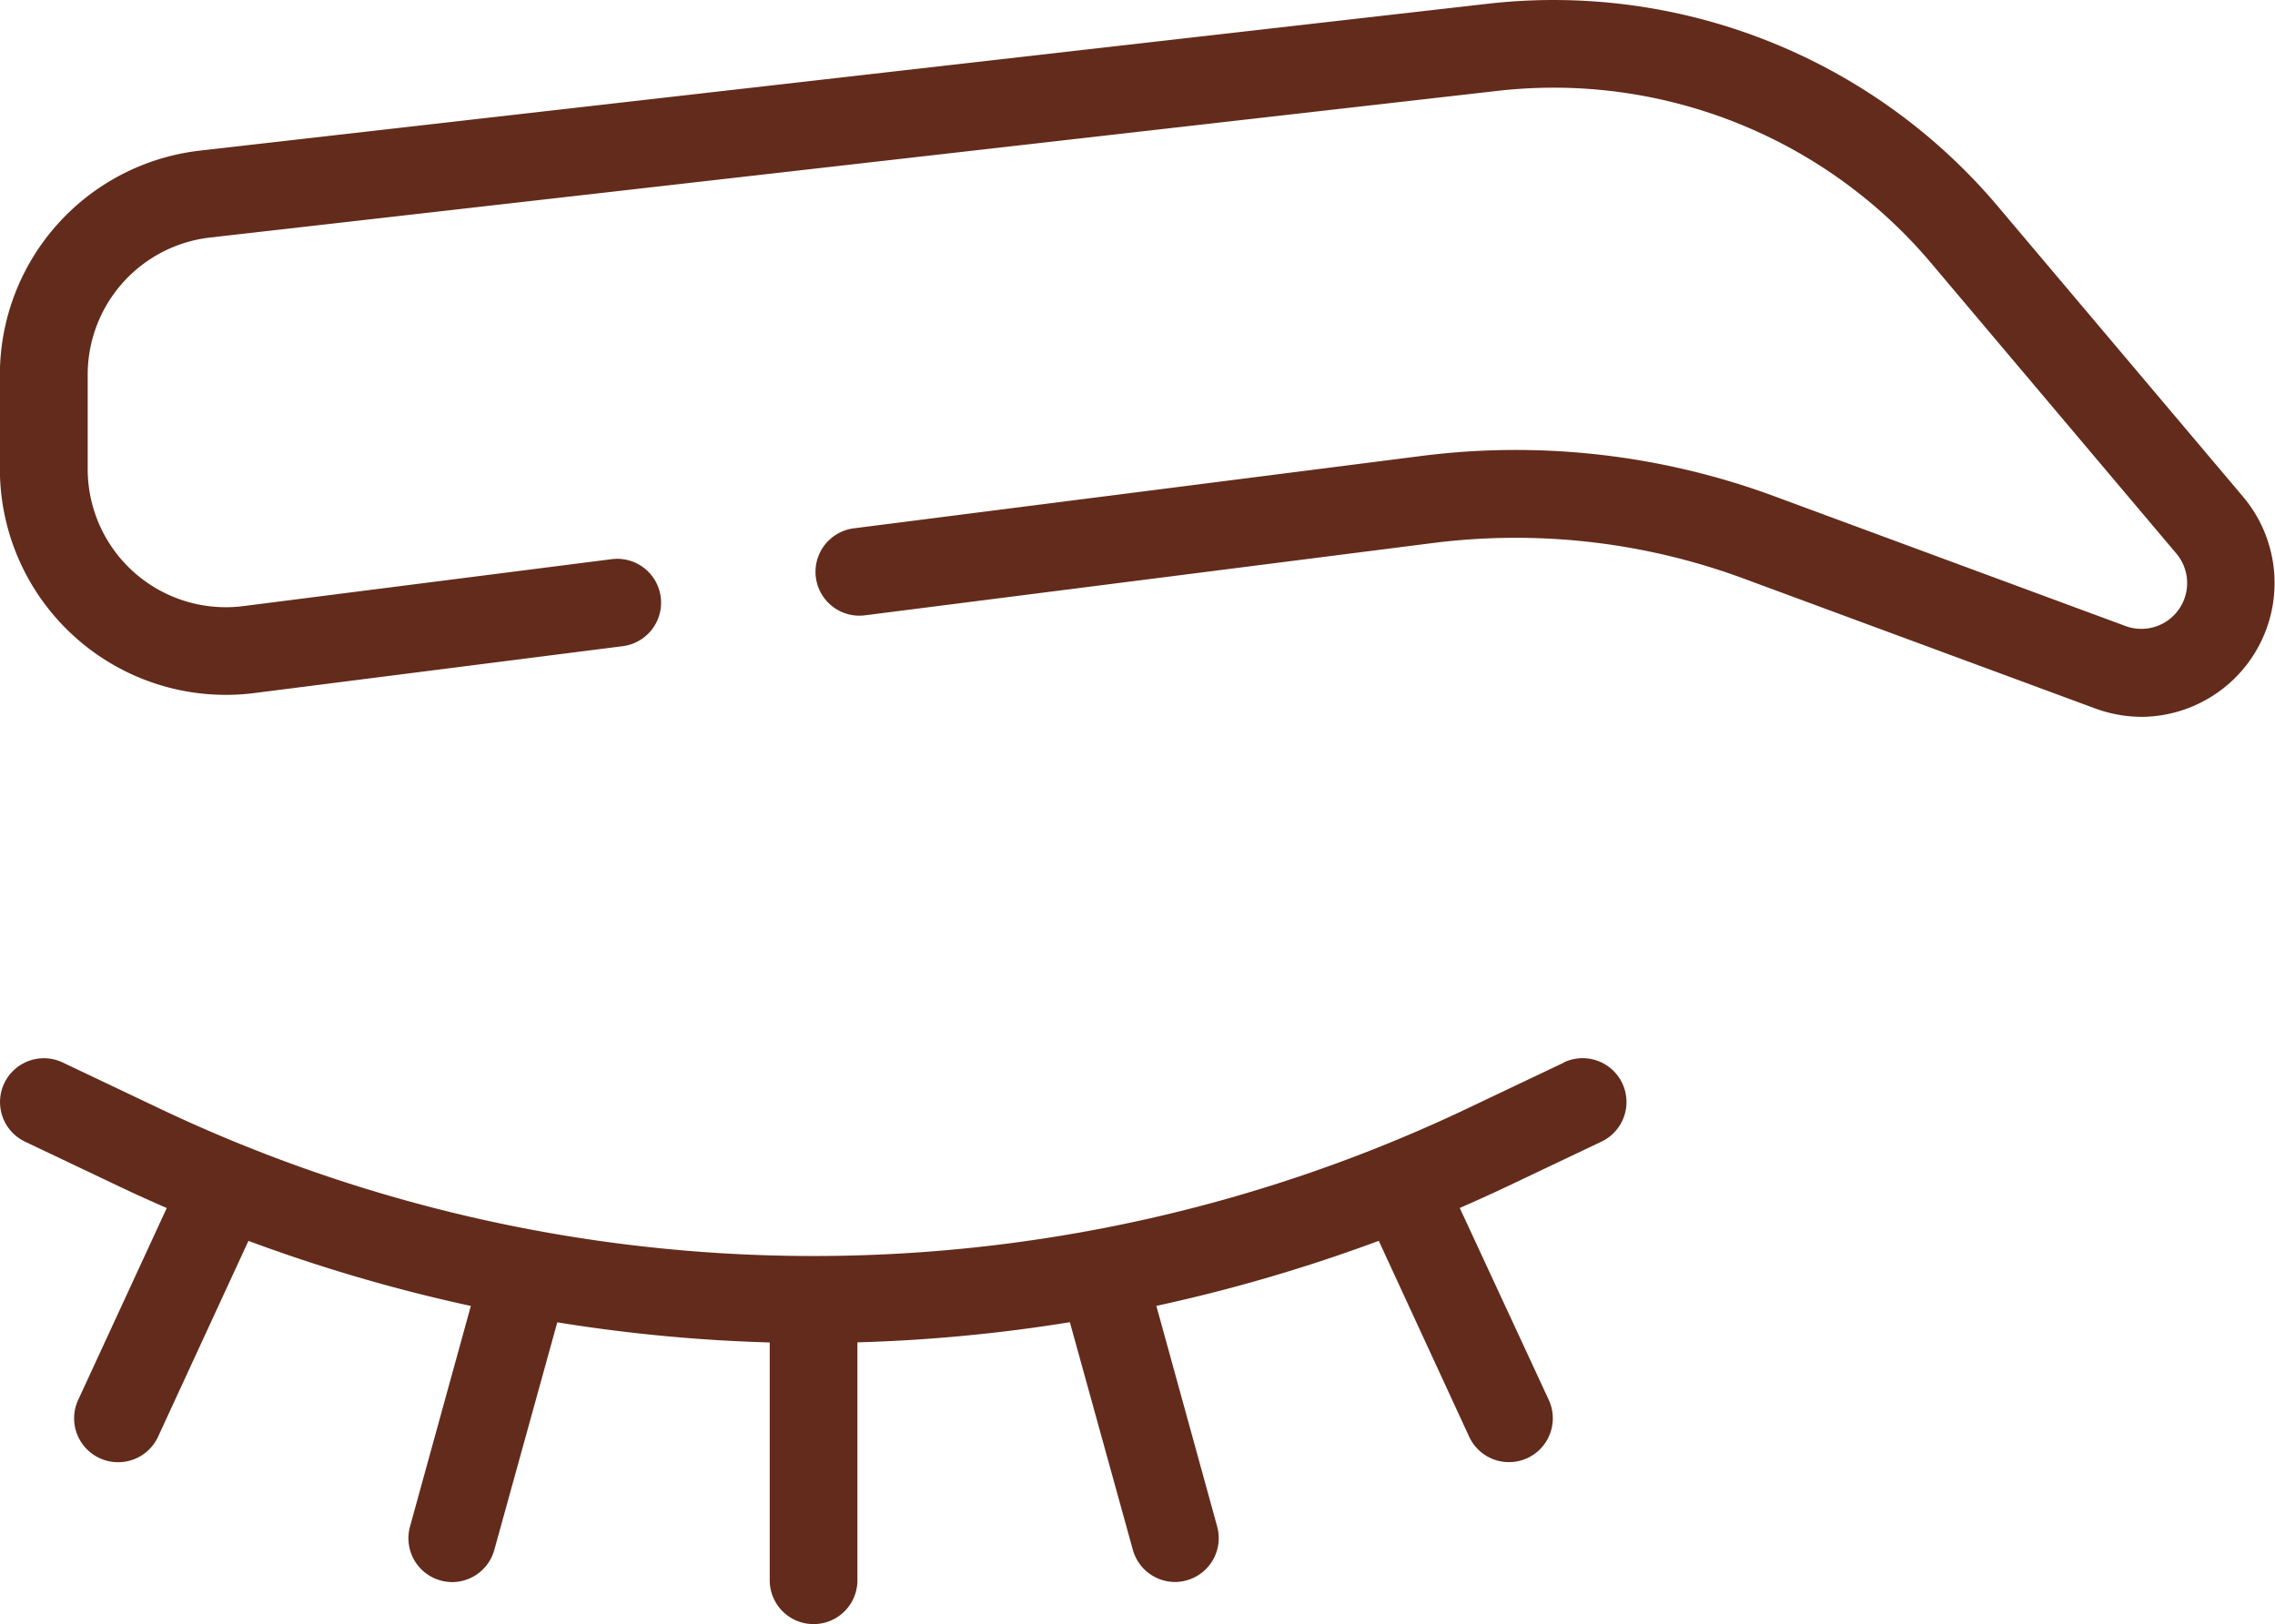 <svg xmlns="http://www.w3.org/2000/svg" id="Group_132" data-name="Group 132" version="1.1" width="39.741" height="28.376" viewBox="0 0 39.741 28.376">
   <defs id="defs1">
      <clipPath id="clip-path">
         <path id="Rectangle_76" fill="#632b1b" stroke="#fceddc" stroke-width=".5" d="M0 0h39.741v28.376H0z" data-name="Rectangle 76"/>
      </clipPath>
   </defs>
   <g id="Group_129" fill="#632b1b" stroke="#fceddc" stroke-width=".5" clip-path="url(#clip-path)" data-name="Group 129">
      <path id="Path_121" d="M1.34 11.156a3.944 3.944 0 0 0 3.106.953l6.435-.819a.766.766 0 0 0-.194-1.52l-6.435.82A2.413 2.413 0 0 1 1.534 8.2V6.55a2.412 2.412 0 0 1 2.139-2.4l22.478-2.561A8.628 8.628 0 0 1 33.739 4.6l4.275 5.065a.8.8 0 0 1-.891 1.27l-6.141-2.27a13.022 13.022 0 0 0-6.137-.7l-9.928 1.266a.766.766 0 1 0 .194 1.52l9.928-1.264a11.494 11.494 0 0 1 5.412.618l6.142 2.27a2.38 2.38 0 0 0 .825.15 2.339 2.339 0 0 0 1.768-3.845l-4.277-5.066A10.156 10.156 0 0 0 25.978.067L3.5 2.631A3.943 3.943 0 0 0 0 6.55V8.2a3.946 3.946 0 0 0 1.34 2.956" data-name="Path 121" style="stroke-width:.499;stroke-dasharray:none;stroke:none" transform="translate(-.002)"/>
      <path id="Path_122" d="m27.323 135.81-1.656.787a26.6 26.6 0 0 1-22.916 0l-1.656-.787a.766.766 0 1 0-.657 1.384l1.655.787q.407.193.82.372l-1.548 3.354a.766.766 0 0 0 .375 1.016.757.757 0 0 0 .321.071.766.766 0 0 0 .7-.445l1.579-3.422a28.518 28.518 0 0 0 3.885 1.137l-1.063 3.855a.766.766 0 0 0 .535.942.779.779 0 0 0 .2.028.766.766 0 0 0 .738-.563l1.1-3.976a28.213 28.213 0 0 0 3.711.352v4.155a.766.766 0 0 0 1.532 0V140.7a28.213 28.213 0 0 0 3.711-.352l1.1 3.976a.767.767 0 0 0 .738.563.779.779 0 0 0 .2-.028.766.766 0 0 0 .535-.942l-1.062-3.854a28.533 28.533 0 0 0 3.885-1.137l1.579 3.422a.766.766 0 0 0 1.391-.642l-1.555-3.354q.413-.18.82-.372l1.655-.787a.766.766 0 1 0-.657-1.384" data-name="Path 122" style="stroke:none" transform="translate(0 -117.246)"/>
   </g>
</svg>
